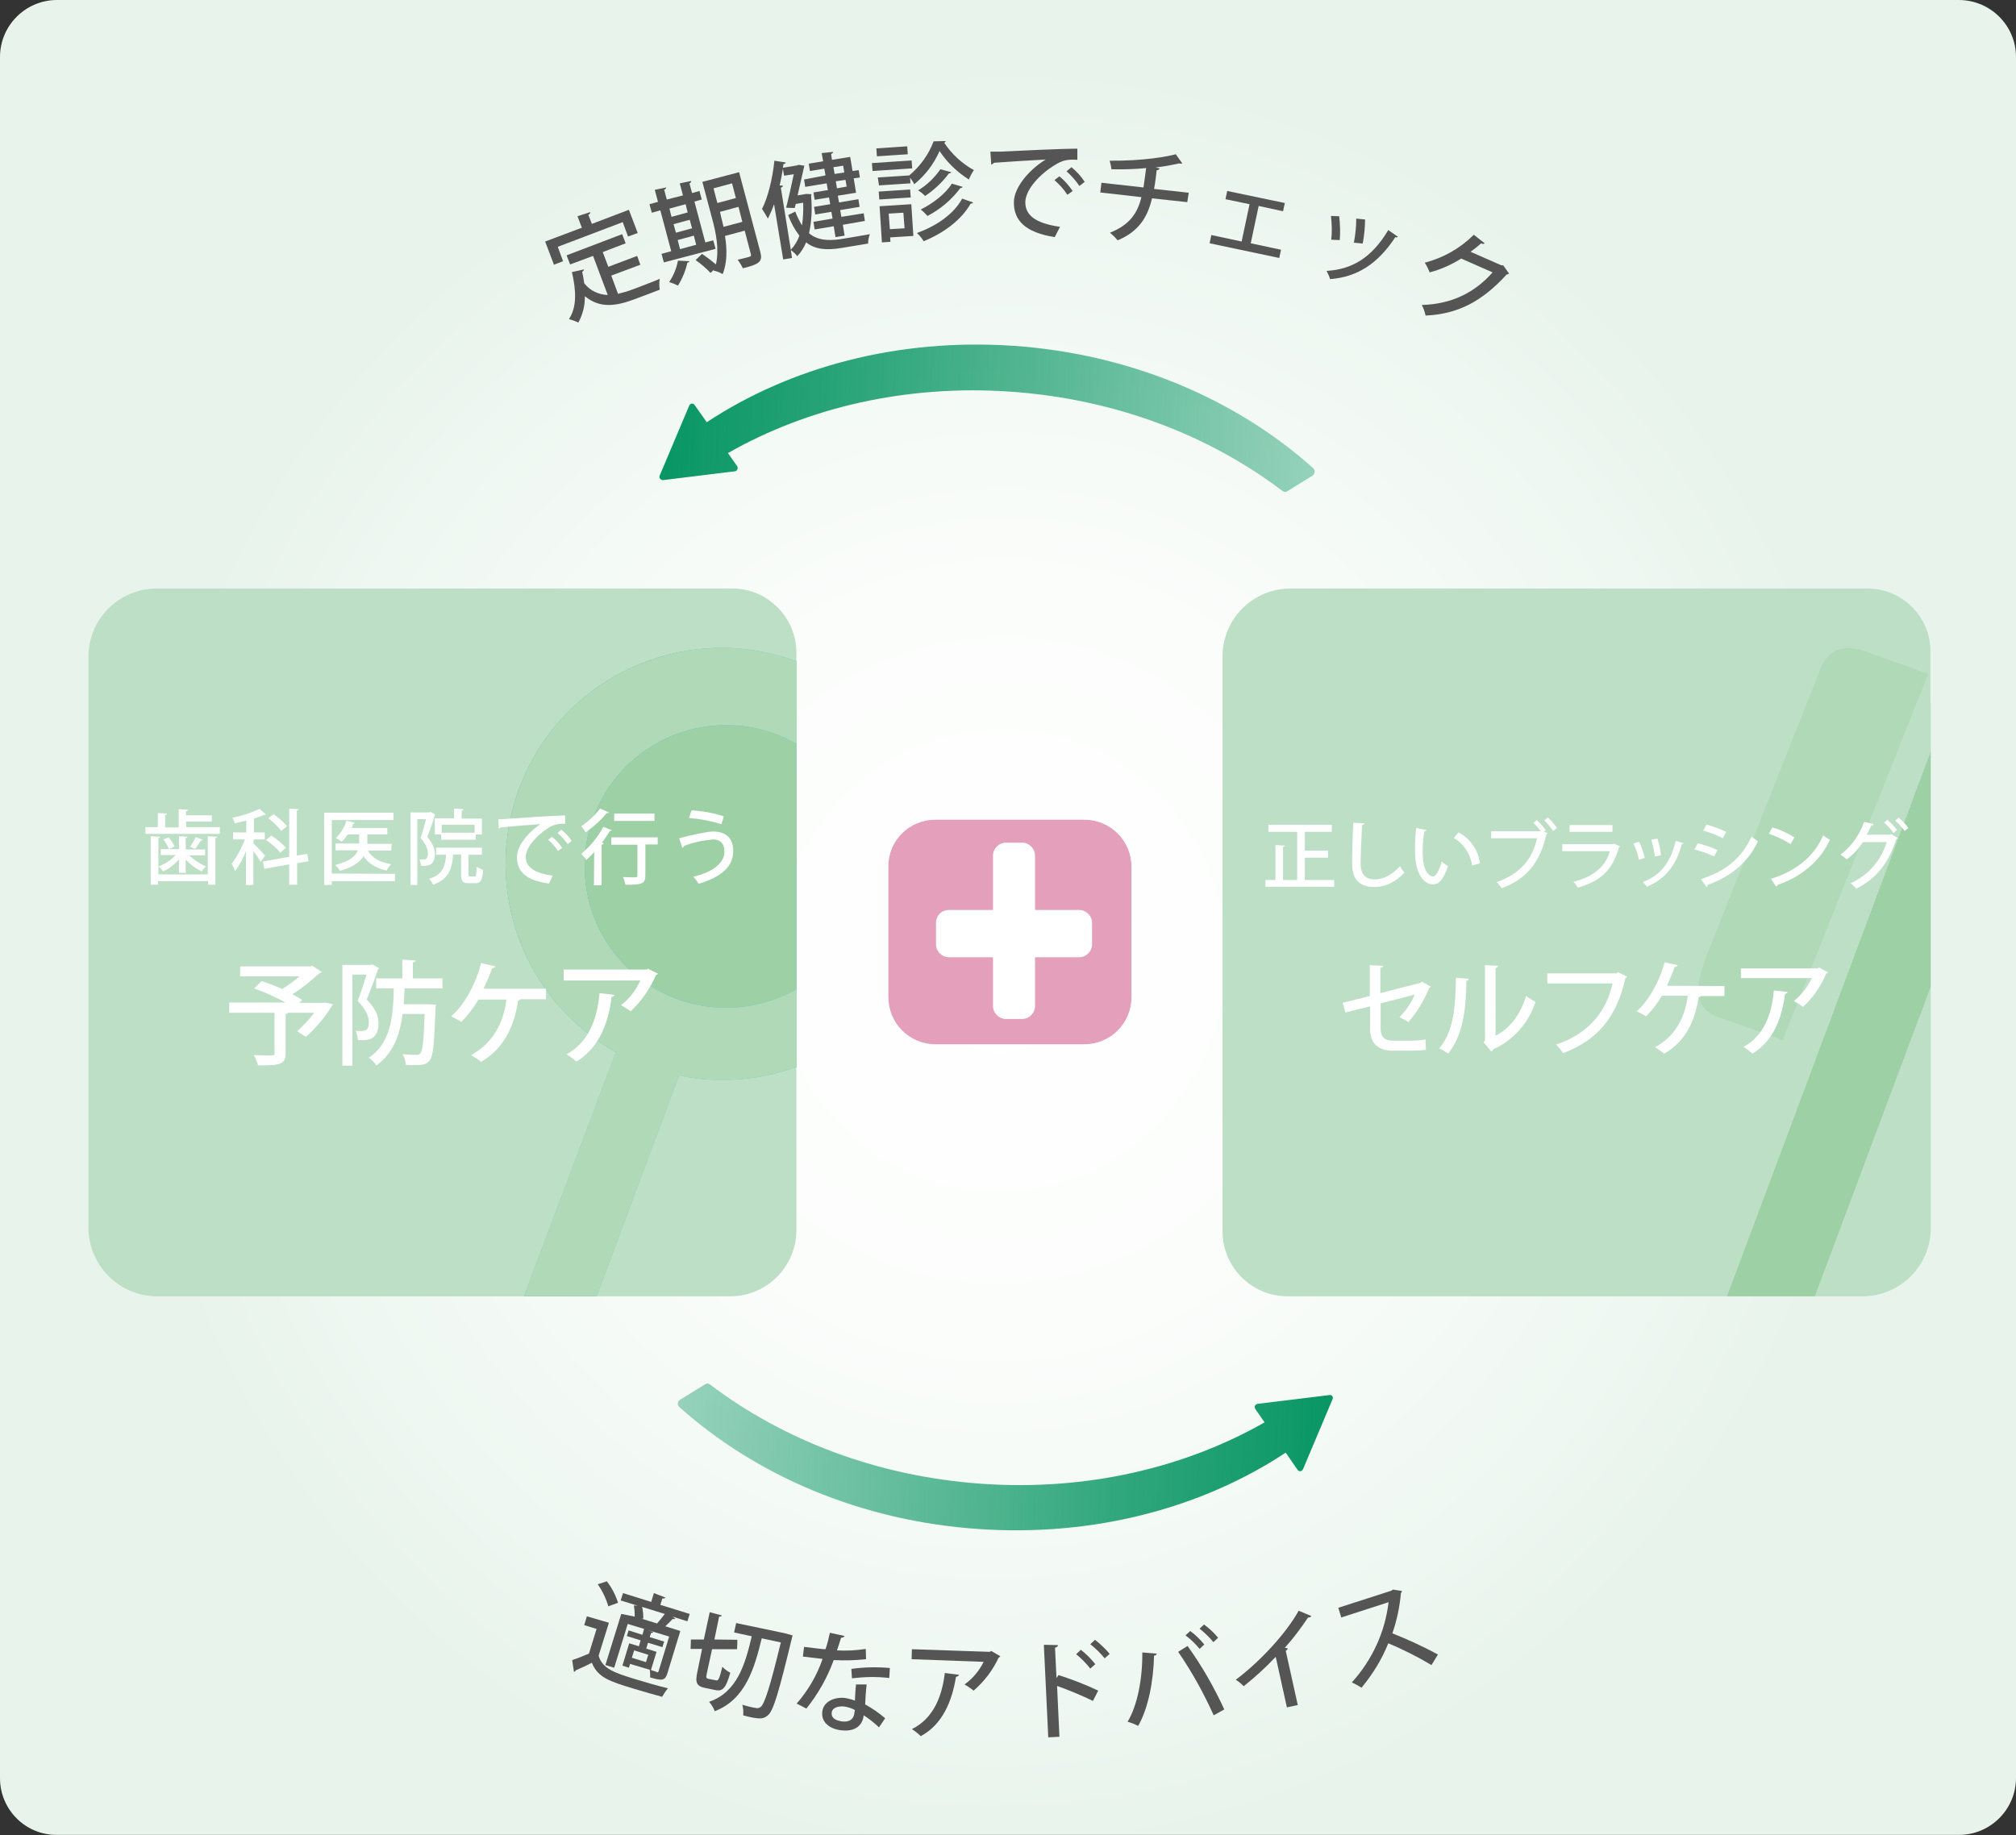 <?xml version="1.0" encoding="utf-8"?>
<!-- Generator: Adobe Illustrator 25.2.0, SVG Export Plug-In . SVG Version: 6.00 Build 0)  -->
<svg version="1.1" id="レイヤー_1" xmlns="http://www.w3.org/2000/svg" xmlns:xlink="http://www.w3.org/1999/xlink" x="0px"
	 y="0px" viewBox="0 0 686 624.6" style="enable-background:new 0 0 686 624.6;" xml:space="preserve">
<rect x="0" y="0" width="686" height="624.6" fill="#333333" stroke="none"/>
<style type="text/css">
	.st0{fill:url(#SVGID_1_);}
	.st1{fill:#555555;}
	.st2{opacity:0.85;fill:#7EC9C9;enable-background:new    ;}
	.st3{fill:#48B9BA;}
	.st4{fill:#BCDFC5;}
	.st5{fill:#B0D9B8;}
	.st6{fill:#9ED0A5;}
	.st7{fill:#FFFFFF;}
	.st8{fill:url(#SVGID_2_);}
	.st9{fill:url(#SVGID_3_);}
	.st10{fill:#E49FBA;}
</style>
<g>
	<g>
		
			<radialGradient id="SVGID_1_" cx="748.257" cy="227.802" r="356.86" gradientTransform="matrix(0.84 -2.000000e-02 -1.000000e-02 -0.86 -285.84 537.73)" gradientUnits="userSpaceOnUse">
			<stop  offset="0" style="stop-color:#FFFFFF"/>
			<stop  offset="0.41" style="stop-color:#FBFDFB"/>
			<stop  offset="0.83" style="stop-color:#EEF7F1"/>
			<stop  offset="1" style="stop-color:#E7F3EB"/>
		</radialGradient>
		<path class="st0" d="M19.4,0h647.1C677.3,0,686,8.7,686,19.4v585.7c0,10.7-8.7,19.4-19.4,19.4H19.4C8.7,624.6,0,615.9,0,605.2
			V19.4C0,8.7,8.7,0,19.4,0z"/>
	</g>
	<path class="st1" d="M207.2,552.3l-3.5,11.2c1.2,4.5,5.8,5.9,11.8,7.8c4,1.2,8.7,2.6,11.8,3.3c-0.8,0.9-1.4,1.9-2,2.9
		c-2.6-0.7-6.5-1.8-10.1-2.9c-7.5-2.3-11.8-3.6-13.8-8.7c-1.9,1-3.9,1.9-5.5,2.6c-0.1,0.3-0.3,0.5-0.6,0.5l-0.6-4
		c1.9-0.6,3.8-1.4,5.7-2.2l2.6-8.4l-4.2-1.3l0.9-3L207.2,552.3z M206.5,538.2c1.7,2.2,3,4.7,3.8,7.3l-3.3,1.2
		c-0.8-2.7-2-5.2-3.6-7.5L206.5,538.2z M216,550.2c0-1.3-0.1-2.6-0.3-3.8l1.3,0.1l-5.8-1.8l0.8-2.5l9.6,3l0.9-3l3.9,1.5
		c-0.1,0.3-0.4,0.4-1,0.3l-0.7,2.2l10,3.1l-0.8,2.5l-5.1-1.6l1,0.7c-0.1,0.2-0.5,0.2-0.9,0.1c-0.7,0.7-1.6,1.7-2.5,2.5l5.1,1.6
		l-4.4,14.4c-0.8,2.7-2.1,2.5-5.9,1.4c0.1-0.9,0-1.7-0.1-2.6l-6.7-2l-0.4,1.3l-2.2-0.7l2.3-7.6l3.3,1l0.6-2l-4.7-1.5l0.6-1.9
		l4.7,1.5l0.6-2.1l3.1,1.2c-0.1,0.2-0.4,0.3-0.8,0.3l-0.4,1.4l4.9,1.5l-0.6,1.9l-4.9-1.5l-0.6,2l3.5,1.1l-1.9,6.2
		c0.9,0.3,1.7,0.5,2,0.7s0.5,0,0.6-0.3l3.6-11.8l-14.1-4.3l-4.6,14.9l-3-0.9l5.4-17.4L216,550.2z M219.8,565.7l0.8-2.5l-4.8-1.5
		l-0.8,2.5L219.8,565.7z M223.8,552.6l-0.2-0.1c0.9-1,1.8-2.1,2.6-3.2l-7.7-2.4c0.3,1.3,0.4,2.7,0.4,4h-0.6L223.8,552.6z"/>
	<path class="st1" d="M240.5,569.6c-0.3,1.4-0.2,1.6,0.6,1.8l2.6,0.5c0.8,0.2,1.1-0.7,2.1-4.6c0.8,0.8,1.7,1.5,2.7,2
		c-1.4,5-2.5,6.5-5.1,5.9l-3.4-0.7c-3-0.6-3.5-1.8-2.7-5.5l1.6-7.8H235l0.1-3.2h4.4l2-9.3l4.1,1.1c-0.1,0.3-0.3,0.4-0.9,0.4
		l-1.6,7.8c4,0,5.9,0.1,7.8,0.1c0,0.9,0,1.8-0.1,3.2h-8.5L240.5,569.6z M267.9,556.1l1.8,0.5c-0.1,0.3-0.2,0.8-0.3,1.2
		c-4.4,18.2-6.2,24.3-8,25.9c-1.4,1.3-2.6,1.4-5.7,0.8c-0.9-0.2-1.9-0.4-2.8-0.7c0.1-1.2,0-2.5-0.3-3.6c2,0.6,3.7,1,4.6,1.1
		c0.5,0.2,1.1,0,1.6-0.3c1.4-1.1,3.2-6.8,6.9-22l-6.5-1.4c-2.4,9.8-5.4,20.8-16,24.8c-0.4-1.2-1.1-2.2-1.9-3.2
		c9.6-3.3,12.3-12.9,14.5-22.3l-6-1.3l0.7-3.2l16.7,3.5L267.9,556.1z"/>
	<path class="st1" d="M287.4,556.8c-0.2,0.4-0.7,0.6-1.2,0.6c-0.4,1.4-1,3.1-1.4,4.3c3.3,0.2,6.6,0,9.8-0.5l0.1,3.5
		c-3.7,0.4-7.3,0.5-11,0.3c-2.2,6-5.3,11.5-9.3,16.5l-3.3-1.7c3.9-4.5,6.9-9.6,8.8-15.2c-0.8-0.1-1.7-0.2-2.5-0.3l-4.2-0.5l0.4-3.3
		l4.1,0.5c1.1,0.1,2.2,0.3,3.2,0.3c0.6-1.7,1.1-3.7,1.5-5.6L287.4,556.8z M294.9,573.3c-0.3,2.5-0.4,4.5-0.5,6.8
		c2.4,1.3,4.7,2.9,6.8,4.7l-2.1,3.1c-1.6-1.5-3.3-2.9-5.2-4.1c-0.2,2-1.5,5.8-7.7,5.1c-3.9-0.5-6.8-2.7-6.4-6.3s4.3-5.1,7.8-4.7
		c1.1,0.2,2.3,0.5,3.3,0.9c0.1-2,0.2-4.1,0.4-5.5L294.9,573.3z M290.9,582c-1.1-0.6-2.3-1-3.6-1.2c-1.9-0.2-4.1,0.3-4.3,2.1
		s1.3,2.7,3.7,3c2,0.2,3.7-0.5,4-2.7L290.9,582z M302.6,571.1c-4.2-0.5-8.5-0.4-12.7,0.1l-0.2-3.2c4.3-0.6,8.7-0.7,13.1-0.3
		L302.6,571.1z"/>
	<path class="st1" d="M340.4,563.7c-0.2,0.2-0.4,0.4-0.6,0.5c-2,4.3-4.9,8.1-8.5,11.2c-1-0.8-2-1.5-3.1-2.1c2.8-2,5-4.6,6.5-7.7
		l-24.5-0.9l0.1-3.4l26.5,0.9l0.5-0.3L340.4,563.7z M326.3,570c-0.1,0.4-0.4,0.6-1,0.7c-1.3,8.1-4.5,16.2-12,20.2
		c-0.9-0.9-1.9-1.7-3-2.4c7.2-3.6,10.2-10.8,11.2-19.1L326.3,570z"/>
	<path class="st1" d="M371.9,578.9c-3.9-1.9-8-3.6-12.2-5.1l0.8,17.3l-3.8,0.2l-1.5-31.5l4.8,0.1c0,0.4-0.3,0.7-1,0.9l0.5,10.3
		l0.7-1c4.6,1.5,9.1,3.2,13.5,5.3L371.9,578.9z M367.8,561.5c1.8,1.4,3.5,3.1,4.9,4.9l-1.7,1.5c-1.4-1.8-3-3.4-4.8-4.9L367.8,561.5z
		 M372.6,558.1c1.8,1.4,3.5,3,5,4.8l-1.7,1.5c-1.5-1.8-3.1-3.4-4.9-4.8L372.6,558.1z"/>
	<path class="st1" d="M393.6,562.8c0,0.3-0.3,0.6-0.9,0.7c-0.2,8.7-2,18-5.4,23.9c-1.2-0.6-2.4-1.1-3.6-1.4c3.3-5.5,5.1-14.5,5-23.6
		L393.6,562.8z M413,583.8c-3.4-7.5-7.4-14.8-12.1-21.6l3.2-2c4.9,6.8,9,14,12.5,21.6L413,583.8z M405,555.1
		c1.8,1.3,3.4,2.9,4.8,4.6l-1.6,1.5c-1.4-1.7-3-3.3-4.8-4.6L405,555.1z M409.7,552.9c1.8,1.3,3.4,2.8,4.8,4.5l-1.6,1.5
		c-1.4-1.7-3-3.2-4.7-4.6L409.7,552.9z"/>
	<path class="st1" d="M446.2,550c-0.1,0.3-0.4,0.4-0.7,0.5c-0.1,0-0.2,0-0.4,0c-2.4,3.6-5,7.1-7.9,10.3c0.3,0.1,0.8,0.2,1,0.2
		c-0.1,0.4-0.3,0.7-0.7,0.8l4.1,18.5l-3.7,0.8l-3.8-17.2c-3.4,3.6-7,6.9-10.9,10c-0.8-0.8-1.7-1.6-2.7-2.2
		c8.4-6.3,17.3-16,21.4-23.5L446.2,550z"/>
	<path class="st1" d="M477.1,541.5c-0.1,0.3-0.2,0.5-0.4,0.7c-0.4,4.7-1.4,9.3-2.9,13.7c5.3,2.1,10.5,4.5,15.5,7.2l-2.2,3.6
		c-4.7-2.8-9.6-5.3-14.7-7.4c-2.2,5.5-5.3,10.5-9.1,15.1c-1.1-0.7-2.2-1.3-3.3-1.8c6.9-7.6,11.3-17.1,12.5-27.3l-16.1,5.2l-1-3.3
		l18-5.8l0.6-0.4L477.1,541.5z"/>
	<polygon class="st2" points="657,239 657,239 657,312.3 657,329.6 657,329.5 	"/>
	<path class="st3" d="M604.4,360.5l6.2,2.2l3.8-11.4c0.5-1.7-0.3-3.4-2-4l-6.3-2.1l-3.4,11.2C602,358.1,602.8,359.8,604.4,360.5z"/>
	<path class="st1" d="M189.8,84l1.8,4.9l-3.1,1.2l-3-7.9l12.5-4.7l-1.5-3.9l4.3-1.4c0.1,0.3,0,0.6-0.6,0.9l1.2,3.1l12.6-4.8l3,7.9
		l-3.3,1.2l-1.8-4.9L189.8,84z M208,93.8l2.3,6.2c1.7-0.4,3.4-0.9,5-1.5c1.5-0.6,7.2-2.7,9.2-3.6c-0.2,1.2-0.2,2.5,0,3.7l-8.2,3.1
		c-6.8,2.6-12.2,3.3-17.3-0.9c0.1,3.1-0.7,6.2-2.2,9c-1-0.5-2.1-0.9-3.2-1.2c2.7-4,2.5-9.7,1-16l4.1-0.9c0,0.3-0.2,0.6-0.6,0.8
		c0.3,1.3,0.5,2.6,0.7,3.9c1.9,2.5,4.9,3.9,8,4l-5-13.3L194,90l-1.2-3.1l18.9-7.2l1.2,3.1l-7.8,3l1.9,5l9.8-3.7l1.1,3L208,93.8z"/>
	<path class="st1" d="M242.7,81.8l0.8,2.9l-17.6,4.6l-0.8-2.9l3.3-0.9l-3.7-13.9l-2.9,0.8l-0.8-2.9l2.9-0.8l-1.1-4.1l3.9-0.8
		c0,0.3-0.2,0.5-0.7,0.8l0.9,3.3l5.5-1.4l-1.1-4.1l3.9-0.8c0,0.3-0.1,0.6-0.6,0.8l0.9,3.3l2.5-0.7l0.8,2.9l-2.5,0.7l3.7,13.9
		L242.7,81.8z M234.6,88.9c0,0.3-0.3,0.4-0.7,0.5c-0.6,2.7-1.7,5.4-3.2,7.8c-1-0.5-2-0.9-3-1.2c1.5-2.2,2.5-4.7,3-7.3L234.6,88.9z
		 M233.3,69.5l-5.5,1.5l0.7,2.8l5.5-1.5L233.3,69.5z M229.2,76.3l0.8,2.9l5.5-1.5l-0.8-2.9L229.2,76.3z M230.6,81.7l0.8,3.1l5.5-1.5
		l-0.8-3.1L230.6,81.7z M251.5,58.6l7.2,27.1c0.9,3.3-0.2,4.2-5.9,5.6c-0.5-1-1.1-2-1.8-2.9c1-0.2,2.1-0.5,2.9-0.7
		c1.6-0.4,1.8-0.5,1.6-1.2l-2.1-8l-6.7,1.8c0.7,4.4,0.8,9.1-0.8,13c-1-0.6-2-1-3.1-1.2l0.2-0.4l-1.2,1.2c-1.5-1.6-3.3-3.1-5.1-4.4
		l2.2-2.1c1.6,1.1,3.2,2.3,4.7,3.6c1.2-5.1,0-10.8-1.2-15.3l-3.4-12.8L251.5,58.6z M249.1,62.4l-6.3,1.7l1.3,5l6.3-1.7L249.1,62.4z
		 M245.4,73.9c0.3,1,0.5,2.2,0.8,3.3l6.4-1.7l-1.3-5.1l-6.3,1.7L245.4,73.9z"/>
	<path class="st1" d="M274.4,66l1.7,0.1c0,0.2,0,0.4-0.1,0.6c0.4,4.3,0.2,8.6-0.7,12.7c2.9,2.4,6.4,2.6,10.7,2
		c1.4-0.2,8.3-1.4,10-1.7c-0.4,1-0.6,2.1-0.6,3.2l-9.1,1.5c-4.9,0.8-8.8,0.6-12-1.9c-0.7,1.7-1.7,3.3-3,4.7
		c-0.6-0.8-1.4-1.5-2.2-2.1l0.4,2.7l-3,0.5l-3.1-18.8c-0.6,1.7-1.3,3.3-2.1,4.9c-0.6-1.1-1.3-2.2-2-3.3c2-3.9,3.6-10.3,4.2-16.4
		l3.9,0.6c-0.1,0.4-0.4,0.5-0.8,0.5l-0.2,1.3l4.8-0.8l0.6-0.2l1.9,0.3l-2.3,10.1l2.4-0.4L274.4,66z M266.4,63.2
		c0,0.3-0.2,0.5-0.7,0.7l3.4,21.1c1.3-1.4,2.3-3,2.9-4.8c-1.6-2.1-2.9-4.5-3.8-7l2.4-1.2c0.6,1.6,1.4,3.2,2.3,4.7
		c0.4-2.6,0.5-5.1,0.4-7.7l-2.5,0.4l-0.4,1.4l-2.9-0.1c0.9-3.5,1.9-8,2.6-11.4l-3.3,0.5l-0.4-2.3c-0.3,1.9-0.7,3.8-1.1,5.6
		L266.4,63.2z M280.9,59.7l-0.4-2.3l-4.9,0.8l-0.4-2.5l4.9-0.8l-0.5-2.8l3.9-0.4c0,0.3-0.2,0.5-0.7,0.7l0.3,2l6.2-1l0.8,4.8l2.1-0.3
		l0.4,2.5l-2.1,0.3l0.8,4.9l-6.2,1l0.4,2.3l6.6-1.1l0.4,2.6l-6.6,1.1l0.4,2.3l7.6-1.2l0.4,2.6l-7.5,1.3l0.6,3.7l-3.1,0.5l-0.6-3.7
		l-6.5,1.1l-0.4-2.6l6.5-1.1l-0.4-2.3l-5.5,0.9l-0.4-2.6l5.5-0.9l-0.4-2.3l-4.9,0.8l-0.4-2.5l4.9-0.8l-0.4-2.3l-7.3,1.2l-0.4-2.5
		L280.9,59.7z M286.9,56.4l-3.3,0.5l0.4,2.3l3.3-0.5L286.9,56.4z M288.1,63.5l-0.4-2.3l-3.3,0.5l0.4,2.4L288.1,63.5z"/>
	<path class="st1" d="M310.2,54.6l0.2,2.7l-13.5,0.9l-0.2-2.7L310.2,54.6z M308.7,49.8l0.2,2.7l-10.5,0.7l-0.2-2.7L308.7,49.8z
		 M298.7,60.4l10.7-0.7c3.7-3.1,6.6-7.1,8.3-11.6l4.1-0.1c-0.1,0.3-0.3,0.5-0.5,0.6c2.6,3.9,6.1,7.1,10.1,9.3
		c-0.7,1-1.3,2.1-1.7,3.2c-4-2.5-7.4-5.8-10-9.7c-1.9,4.4-4.9,8.3-8.6,11.3c-0.4-0.8-0.9-1.5-1.4-2.2l0.1,1.9l-10.7,0.7L298.7,60.4z
		 M299.2,67.9l-0.2-2.7l10.7-0.7l0.2,2.7L299.2,67.9z M310.1,69.5l0.7,10.8l-7.9,0.5l0.1,1.5l-2.9,0.2l-0.8-12.3L310.1,69.5z
		 M307.4,72.4l-5,0.3l0.4,5.3l5-0.3L307.4,72.4z M331.1,68.9c-0.1,0.3-0.4,0.4-0.8,0.4c-3.1,5.4-8.9,9.9-16,12.8
		c-0.6-1-1.4-2-2.3-2.8c6.7-2.4,12.6-6.5,15.4-11.7L331.1,68.9z M323.7,58.6c-0.1,0.2-0.3,0.4-0.8,0.4c-2.2,3-5,5.6-8.1,7.7
		c-0.7-0.7-1.5-1.4-2.4-1.9c3-1.8,5.6-4.3,7.6-7.2L323.7,58.6z M327.6,63.6c-0.2,0.3-0.5,0.4-0.8,0.4c-3,4-6.8,7.2-11.2,9.5
		c-0.7-0.8-1.5-1.6-2.3-2.2c4.1-2,8.5-5.4,10.6-8.8L327.6,63.6z"/>
	<path class="st1" d="M337,51.6c1.1,0,2.6,0,3.6,0c3.7-0.2,20.5-1,26-1l0,3.8c-3-0.2-4.9,0-7.7,1.8c-4.7,2.8-9.9,8.1-10,12.5
		c-0.1,4.5,3.4,7.3,11.8,8.5l-1.8,3.5c-10.2-1.6-14-5.8-13.9-12c0.1-4.7,4.7-10.6,10.8-14.4c-4.2,0.2-13.7,0.8-17.6,1.1
		c-0.2,0.3-0.5,0.5-0.9,0.6L337,51.6z M360.5,60c1.7,1.4,3.2,3.1,4.5,5l-1.8,1.3c-1.2-1.9-2.7-3.5-4.4-5L360.5,60z M364.6,56.9
		c1.7,1.4,3.3,3.1,4.5,5l-1.8,1.4c-1.2-1.8-2.7-3.5-4.4-5L364.6,56.9z"/>
	<path class="st1" d="M404,68.8L392,67.5c-1.5,6.4-4.5,11.3-11.7,14.3c-0.8-1-1.7-1.8-2.6-2.6c6.5-2.6,9.3-6.4,10.7-12.1l-14-1.6
		l0.4-3.3l14.3,1.6c0.3-2.1,0.6-4.1,0.9-6.6c-3.9,0.4-7.8,0.5-11.8,0.4c-0.1-1-0.4-2-0.6-2.9c11.4,0.1,19.6-1.4,22.5-2.2l2.2,3.1
		c-0.2,0.1-0.4,0.1-0.6,0.1c-0.1,0-0.3,0-0.4-0.1c-2.7,0.6-5.4,1.1-8.1,1.4l1.4,0.3c-0.1,0.4-0.6,0.7-1,0.6
		c-0.3,2.4-0.5,4.4-0.9,6.4l11.8,1.3L404,68.8z"/>
	<path class="st1" d="M437.2,69.1l-0.6,2.8l-8.3-1.8l-2.7,12.7l10.3,2.2l-0.6,2.8l-23.7-5l0.6-2.8l10.3,2.2l2.7-12.7l-8.2-1.7
		l0.6-2.8L437.2,69.1z"/>
	<path class="st1" d="M475.7,80.6c-0.3,0.2-0.6,0.3-0.9,0.1c-6,9.2-13.1,13.6-22.2,14.3c-0.3-1-0.7-1.9-1.2-2.8
		c8.7-0.5,15.4-4.5,21-13.9L475.7,80.6z M455.7,73.6c0.3,2.7,0.4,5.4,0.2,8.1l-2.9-0.1c0.3-2.7,0.2-5.4-0.1-8.1L455.7,73.6z
		 M464.5,74.7c0,2.7-0.3,5.5-0.8,8.2l-3-0.3c0.5-2.7,0.8-5.4,0.8-8.2L464.5,74.7z"/>
	<path class="st1" d="M513.5,93.1c-0.3,0.2-0.5,0.3-0.8,0.3c-8.3,9.1-16.5,13.5-27.6,14c-0.3-1.3-0.7-2.5-1.3-3.6
		c10.2-0.3,18-4.2,24.1-11.1l-10.7-4.7c-3.3,2.1-6.9,3.7-10.7,4.7c-0.5-1.2-1-2.3-1.7-3.3c6.3-1.6,12.1-4.9,16.7-9.5l3.7,2.9
		c-0.4,0.3-0.8,0.3-1.2,0c-1.2,1.1-2.4,2-3.6,2.9l10.5,4.6h0.6L513.5,93.1z"/>
	<path class="st4" d="M231.1,366.2L203,441.2h45.4c12.5,0,22.6-10.1,22.6-22.6c0,0,0,0,0,0v-55.5c-8.1,3-16.7,4.5-25.4,4.5
		C240.8,367.6,235.9,367.1,231.1,366.2z"/>
	<g>
		<path class="st4" d="M176.9,268.3c14.2-37.8,56.2-57.1,94.1-43.2v-2.9c0-12.1-9.8-21.9-21.8-21.9H53.3
			c-12.8,0-23.2,10.4-23.2,23.2v194.3c0,12.9,10.5,23.4,23.4,23.4h124.8l31.2-83.2C178,340.2,164.3,302.2,176.9,268.3z"/>
	</g>
	<path class="st3" d="M247.1,343c-26.6,0-48.1-21.6-48.1-48.1s21.6-48.1,48.1-48.1c8.4,0,16.7,2.2,24,6.4v-28.1
		c-38.1-14.1-80.4,5.4-94.5,43.4c-12.5,33.9,1.4,71.8,32.9,89.6l-31.2,83.1H203l28.1-75.1c4.8,1,9.7,1.5,14.6,1.5
		c8.7,0,17.2-1.5,25.4-4.5v-26.5C263.7,340.8,255.5,343,247.1,343z"/>
	<path class="st5" d="M247.1,343c-26.6,0-48.1-21.6-48.1-48.1s21.6-48.1,48.1-48.1c8.4,0,16.7,2.2,24,6.4v-28.1
		c-38.1-14.1-80.4,5.4-94.5,43.4c-12.5,33.9,1.4,71.8,32.9,89.6l-31.2,83.1H203l28.1-75.1c4.8,1,9.7,1.5,14.6,1.5
		c8.7,0,17.2-1.5,25.4-4.5v-26.5C263.7,340.8,255.5,343,247.1,343z"/>
	<path class="st3" d="M199,296.6c1,26.6,23.3,47.3,49.9,46.3c7.8-0.3,15.4-2.5,22.1-6.3v-83.4c-23.1-13.2-52.5-5.2-65.7,17.8
		C200.8,278.8,198.6,287.7,199,296.6L199,296.6z"/>
	<path class="st2" d="M199,296.6c1,26.6,23.3,47.3,49.9,46.3c7.8-0.3,15.4-2.5,22.1-6.3v-83.4c-23.1-13.2-52.5-5.2-65.7,17.8
		C200.8,278.8,198.6,287.7,199,296.6L199,296.6z"/>
	<path class="st6" d="M199,296.6c1,26.6,23.3,47.3,49.9,46.3c7.8-0.3,15.4-2.5,22.1-6.3v-83.4c-23.1-13.2-52.5-5.2-65.7,17.8
		C200.8,278.8,198.6,287.7,199,296.6L199,296.6z"/>
	<path class="st7" d="M63.4,281.5h11.4v2.3H49.5v-2.3h4.2v-4.8l3.1,0.2c0,0.2-0.2,0.4-0.6,0.5v4.2h4.6v-6.2l3.2,0.2
		c0,0.2-0.2,0.4-0.7,0.5v1.4h8.8v2.1h-8.8L63.4,281.5z M70.7,297.6v-13l3.2,0.2c0,0.2-0.2,0.4-0.6,0.4v15.9h-2.5v-1.2h-17v1.2h-2.5
		v-16.5l3.2,0.2c0,0.2-0.2,0.4-0.6,0.4v12.4H70.7z M60.9,297v-4.5c-1.5,1.7-3.3,3.1-5.4,4.1c-0.4-0.6-0.9-1.2-1.5-1.7
		c2.2-0.9,4.2-2.2,5.8-3.9h-5.1v-2h6.2v-4.4l2.9,0.2c0,0.2-0.2,0.4-0.6,0.4v3.9h6.6v2h-5.4c1.6,1.6,3.6,2.9,5.7,3.8
		c-0.6,0.5-1.1,1.1-1.5,1.7c-2-1-3.9-2.4-5.4-4.1v4.6L60.9,297z M57.5,289c-0.5-1.2-1.1-2.3-1.9-3.3l1.8-0.7c0.8,0.9,1.5,2,2,3.1
		L57.5,289z M69,285.8c-0.1,0.2-0.3,0.2-0.6,0.2c-0.6,1-1.3,2-2,2.9l-1.7-0.7c0.7-1.1,1.4-2.2,1.9-3.3L69,285.8z"/>
	<path class="st7" d="M86.2,287c0.9,0.8,3.4,3.5,4,4.2l-1.5,2.1c-0.8-1.3-1.6-2.5-2.5-3.7v11.6h-2.5v-11.5c-0.9,2.4-2.2,4.7-3.7,6.8
		c-0.3-0.9-0.7-1.7-1.2-2.5c1.9-2.5,3.4-5.3,4.5-8.3h-4v-2.4h4.5v-4c-1.3,0.3-2.6,0.6-3.9,0.9c-0.2-0.7-0.5-1.3-0.8-1.9
		c3.2-0.6,6.2-1.6,9.2-3l2.2,1.9c-0.1,0.1-0.2,0.1-0.6,0.1c-1.1,0.5-2.3,0.9-3.5,1.3v4.7h3.7v2.4h-3.7L86.2,287z M105,293.1
		l-3.9,0.7v7.3h-2.7v-6.9l-8.5,1.5l-0.4-2.5l8.9-1.6v-16.4l3.3,0.2c0,0.2-0.2,0.4-0.7,0.5v15.3l3.5-0.6L105,293.1z M92.3,284.4
		c1.8,1.1,3.5,2.5,5,4.1l-1.9,1.7c-1.4-1.7-3.1-3.1-4.9-4.3L92.3,284.4z M93.1,277.1c1.7,1.2,3.2,2.5,4.6,4.1l-2,1.6
		c-1.3-1.6-2.7-3.1-4.4-4.3L93.1,277.1z"/>
	<path class="st7" d="M134.4,297.4v2.5h-21.5v1.3h-2.6v-24.6h23.6v2.5h-21v18.2L134.4,297.4z M133.1,289.5h-7.9
		c1.4,2.5,4.1,4,7.9,4.6c-0.6,0.7-1.2,1.4-1.5,2.2c-3.7-0.8-6.2-2.4-7.9-4.9c-1.1,1.9-3.5,3.7-8,5c-0.4-0.7-1-1.4-1.6-2
		c5.1-1.3,7-3.2,7.7-5h-7.6v-2.3h8V284h-3.9c-0.6,0.9-1.2,1.8-2,2.5c-0.6-0.5-1.3-0.9-2-1.2c1.6-1.7,2.9-3.7,3.6-6l2.9,0.8
		c-0.1,0.2-0.4,0.3-0.6,0.3c-0.2,0.5-0.4,0.9-0.5,1.4h12.1v2.2h-6.8v3.2h8.3L133.1,289.5z"/>
	<path class="st7" d="M146.4,276.3l1.7,0.9c0,0.1-0.1,0.3-0.2,0.4c-0.6,2.2-1.6,5-2.5,7.3c1.9,2.2,2.6,4,2.6,5.7
		c0,4.3-2.7,4.1-4.7,4.1c-0.1-0.8-0.3-1.5-0.6-2.2c0.5,0,1.1,0,1.5,0c0.8,0,1.4-0.4,1.4-2.1c0-1.4-0.7-3.2-2.5-5.2
		c0.7-1.9,1.4-4.5,1.9-6.4h-3v22.4h-2.3v-24.7h6.4L146.4,276.3z M159.4,297.4c0,0.8,0.1,0.9,0.6,0.9h1.5c0.5,0,0.6-0.4,0.7-3.3
		c0.7,0.5,1.4,0.8,2.2,1c-0.2,3.7-0.9,4.6-2.6,4.6h-2.2c-2.2,0-2.7-0.7-2.7-3.2v-6.6h-2.7c-0.4,4.9-1.4,8.4-6.8,10.3
		c-0.4-0.7-0.8-1.4-1.4-2c4.5-1.4,5.5-4,5.8-8.2h-3.4v-2.4H164v2.4h-4.6L159.4,297.4z M147.9,278.5h6.6v-3.3l3.2,0.2
		c0,0.2-0.2,0.4-0.6,0.5v2.7h6.9v5.4h-2.1v1.8h-11.8V284H148L147.9,278.5z M161.5,283.4v-2.7h-11.2v2.7H161.5z"/>
	<path class="st7" d="M169.6,278.8c0.8,0,2,0,2.8-0.1c2.8-0.2,15.8-1.1,19.9-1.2v2.9c-2.1-0.2-4.2,0.3-5.9,1.5
		c-3.6,2.3-7.5,6.4-7.5,9.8c0,3.3,2.8,5.5,9.2,6.3l-1.3,2.7c-7.9-1-10.9-4.2-10.9-9c0-3.6,3.5-8.2,8-11.2
		c-3.2,0.2-10.5,0.8-13.5,1.1c-0.2,0.2-0.4,0.4-0.7,0.4L169.6,278.8z M187.8,284.8c1.4,1.1,2.6,2.4,3.5,3.8l-1.4,1
		c-1-1.4-2.1-2.7-3.4-3.8L187.8,284.8z M191,282.4c1.4,1.1,2.6,2.3,3.5,3.8l-1.3,1.1c-1-1.4-2.2-2.7-3.5-3.8L191,282.4z"/>
	<path class="st7" d="M202.2,290c-0.8,0.9-1.7,1.8-2.7,2.7c-0.5-0.8-1.1-1.5-1.7-2.1c3.1-2.6,5.6-5.7,7.5-9.2l2.9,1.2
		c-0.2,0.2-0.5,0.3-0.7,0.2c-0.8,1.4-1.7,2.7-2.7,4l0.6,0.2c-0.1,0.3-0.4,0.5-0.7,0.5v13.8h-2.6L202.2,290z M207.2,276.5
		c-0.1,0.2-0.3,0.3-0.7,0.2c-2.1,2.5-4.5,4.7-7.2,6.6c-0.4-0.7-0.9-1.4-1.5-2.1c2.4-1.6,4.6-3.7,6.4-6L207.2,276.5z M223.8,284.9
		v2.5h-4.2V298c0,2.8-1.2,3.2-6.8,3.1c-0.2-0.9-0.4-1.8-0.8-2.6c1.1,0,2.2,0.1,3,0.1c1.8,0,1.9,0,1.9-0.6v-10.5h-8.9v-2.5H223.8z
		 M222.7,276.9v2.5H209v-2.5H222.7z"/>
	<path class="st7" d="M231.1,285.3c4.2-1.1,9.5-2.3,11.6-2.3c4,0,6.9,2.1,6.8,6.7c0,5.2-4,8.8-11.8,11.1c-0.5-0.9-1.1-1.7-1.8-2.4
		c7.2-1.7,10.6-5,10.6-8.5c0-2.5-1.1-4.2-3.9-4.2c-3.4,0.3-6.7,1-9.8,2.2c0,0.2-0.3,0.5-0.6,0.7L231.1,285.3z M235.3,275.8
		c3.7,0.2,7.4,0.9,11,2l-0.8,2.7c-3.6-1.1-7.3-1.8-11-2.1L235.3,275.8z"/>
	<path class="st7" d="M110.6,341.2l2.7,0.6c-2.5,4.1-5.6,7.9-9.2,11.1l-3-1.9c2.1-1.9,4.1-4,5.8-6.3h-8.9c-0.2,0.3-0.5,0.4-0.8,0.4
		v13.4c0,3.9-2.1,4.1-9.4,4.1c-0.3-1.2-0.8-2.4-1.4-3.5c1.5,0,3.1,0.1,4.3,0.1c2.6,0,2.7,0,2.7-0.8v-13.7H78v-3.5h19.1
		c-3.4-1.9-7-3.5-10.6-4.8l2.5-2.5c2.1,0.7,4.6,1.6,7,2.7c2.1-1.3,4.1-2.7,5.9-4.3H81.7v-3.4h23.9l0.7-0.2l3.2,2.1
		c-0.2,0.3-0.5,0.4-0.9,0.5c-2.8,2.6-5.8,5-9.1,7.1c1.3,0.7,2.4,1.3,3.3,1.9l-0.9,1h8L110.6,341.2z"/>
	<path class="st7" d="M126.6,328.2l2.4,1.3c-0.1,0.2-0.2,0.4-0.4,0.5c-1,3-2.5,7-3.8,10.2c3,3.1,4,5.6,4,8c0,6.1-4,5.9-7,5.8
		c-0.1-1.1-0.4-2.2-0.8-3.2c0.5,0.1,1,0.1,1.6,0.1c2,0,2.9-0.4,2.9-3c0-2-1-4.4-3.8-7.2c1.1-2.7,2.1-6.2,3-9h-4.8v31h-3.4v-34.3h9.6
		L126.6,328.2z M150.6,336.4h-12.9c-0.1,1.8-0.2,3.6-0.3,5.4h8.9l2,0.1c0,0.3,0,0.8-0.1,1.2c-0.4,12-0.8,16.4-2,17.8
		c-1,1.3-2,1.6-5.1,1.6c-0.9,0-1.9,0-3-0.1c-0.1-1.3-0.5-2.5-1.1-3.6c2,0.2,3.8,0.2,4.6,0.2c0.5,0.1,1.1-0.1,1.4-0.5
		c0.8-0.8,1.2-4.3,1.5-13.4H137c-0.9,6.8-3,13.3-8.9,17.5c-0.7-1-1.6-1.9-2.6-2.6c7.6-5.1,8.3-14.3,8.5-23.6h-6V333h8.9v-6.4
		l4.5,0.3c0,0.3-0.3,0.5-0.9,0.7v5.4h10L150.6,336.4z"/>
	<path class="st7" d="M185.8,336.5v3.6H177c-0.1,0.3-0.4,0.4-0.7,0.5c-1.3,8.5-4.7,16.2-12.6,20.8c-1.1-0.9-2.2-1.6-3.4-2.3
		c7.5-4.1,11.1-11.1,12-18.9h-9.5c-1.6,2.8-3.6,5.3-5.8,7.6c-1.1-0.7-2.3-1.3-3.5-1.9c4.5-3.8,8.5-11.2,10.2-18.1l4.9,1.1
		c-0.2,0.4-0.6,0.6-1.1,0.6c-0.9,2.4-1.9,4.8-3,7L185.8,336.5z"/>
	<path class="st7" d="M223.9,331.4c-0.2,0.2-0.4,0.4-0.7,0.5c-2,4.6-4.9,8.8-8.6,12.3c-1.1-0.8-2.2-1.5-3.3-2.1
		c2.9-2.2,5.1-5.1,6.6-8.4h-26.1V330h28.2l0.5-0.3L223.9,331.4z M209.1,338.6c-0.1,0.4-0.4,0.6-1,0.7c-1,8.7-4.2,17.4-12,22
		c-1-0.9-2.1-1.7-3.3-2.5c7.5-4.1,10.4-11.9,11.2-20.8L209.1,338.6z"/>
	
		<linearGradient id="SVGID_2_" gradientUnits="userSpaceOnUse" x1="558.984" y1="398.527" x2="781.39" y2="398.527" gradientTransform="matrix(1 4.000000e-02 4.000000e-02 -1 -349 514.36)">
		<stop  offset="0" style="stop-color:#089664"/>
		<stop  offset="0.32" style="stop-color:#089664;stop-opacity:0.83"/>
		<stop  offset="1" style="stop-color:#089664;stop-opacity:0.4"/>
	</linearGradient>
	<path class="st8" d="M446.8,159.3c-25.9-23.2-61.7-38.8-101.9-41.6c-39.4-2.7-76.1,7.3-104.4,26l-4.1-5.8c-0.3-0.5-0.9-0.7-1.4-0.4
		c-0.2,0.1-0.4,0.3-0.5,0.6l-10,23.7c-0.3,0.6,0,1.2,0.6,1.5c0.2,0.1,0.4,0.1,0.5,0.1l24.5-3c0.6-0.1,1-0.7,0.9-1.3
		c0-0.2-0.1-0.3-0.2-0.5l-3.1-4.4c27-15.4,60.5-23.4,96.2-20.9s67.6,14.9,92.5,33.8c0.5,0.4,1.1,0.4,1.6,0.1l8.6-5.3
		c0.7-0.5,1-1.5,0.5-2.2C447,159.5,446.9,159.4,446.8,159.3z"/>
	
		<linearGradient id="SVGID_3_" gradientUnits="userSpaceOnUse" x1="-101.702" y1="-187.315" x2="120.839" y2="-187.315" gradientTransform="matrix(-0.999 -4.013184e-02 -4.013184e-02 0.999 343.415 683.197)">
		<stop  offset="0" style="stop-color:#089664"/>
		<stop  offset="0.32" style="stop-color:#089664;stop-opacity:0.83"/>
		<stop  offset="1" style="stop-color:#089664;stop-opacity:0.4"/>
	</linearGradient>
	<path class="st9" d="M452.4,474.8l-24.5,3c-0.6,0.1-1.1,0.7-0.9,1.3c0,0.2,0.1,0.3,0.2,0.5l3.1,4.5c-27,15.4-60.5,23.4-96.2,20.9
		s-67.6-14.9-92.5-33.8c-0.5-0.4-1.1-0.4-1.6-0.1l-8.6,5.3c-0.8,0.5-1,1.5-0.5,2.2c0.1,0.1,0.2,0.2,0.3,0.3
		c25.9,23.2,61.7,38.8,101.9,41.5c39.4,2.7,76.1-7.3,104.4-26l4,5.8c0.3,0.5,0.9,0.7,1.4,0.4c0.2-0.1,0.4-0.4,0.5-0.6l10-23.7
		c0.3-0.6,0.1-1.2-0.5-1.5C452.7,474.8,452.6,474.8,452.4,474.8z"/>
	<path class="st10" d="M318.3,279H369c8.9,0,16,7.2,16,16v44.4c0,8.9-7.2,16-16,16h-50.7c-8.9,0-16-7.2-16-16V295
		C302.2,286.1,309.4,279,318.3,279z"/>
	<path class="st7" d="M322.9,309.7h44.3c2.4,0,4.4,2,4.4,4.4v7.3c0,2.4-2,4.4-4.4,4.4h-44.3c-2.4,0-4.4-2-4.4-4.4v-7.3
		C318.5,311.6,320.4,309.7,322.9,309.7z"/>
	<path class="st7" d="M342.3,286.8h5.5c2.4,0,4.4,2,4.4,4.4v51.2c0,2.4-2,4.4-4.4,4.4h-5.5c-2.4,0-4.4-2-4.4-4.4v-51.2
		C337.9,288.8,339.9,286.8,342.3,286.8z"/>
	<path class="st4" d="M656.9,239v-17.2l0,0c0-11.9-9.6-21.5-21.5-21.5H439.1c-12.7,0-23.1,10.3-23.1,23.1V419
		c0,12.3,9.9,22.2,22.2,22.2h149.4l69.4-185.6V239z"/>
	<path class="st4" d="M617.6,441.2h16.1c12.9,0,23.3-10.4,23.3-23.3l0,0v-82L617.6,441.2z"/>
	<polygon class="st6" points="657,329.6 657,312.3 657,255.6 587.6,441.2 595.6,441.2 614.3,441.2 617.6,441.2 657,335.9 	"/>
	<path class="st5" d="M634.4,221.6c-8.2-2.9-13.1,0.2-15.5,7.5l-38.3,96.5c-4.3,11.5-3.9,17.7,4.3,20.6l21.7,7.8l49.5-124.6
		L634.4,221.6z"/>
	<path class="st7" d="M443.9,299.5H454v2.3h-23.4v-2.3h3.4v-11.9l3.2,0.2c0,0.2-0.2,0.4-0.6,0.4v11.3h4.8v-16.4h-9.8v-2.4h21.6v2.4
		h-9.2v6.4h7.9v2.4h-7.9V299.5z"/>
	<path class="st7" d="M464.3,280.2c0,0.3-0.3,0.5-0.8,0.6c-0.2,3.2-0.5,9.6-0.5,13.3c0,3.5,1.8,5.2,4.7,5.2s5.8-1.4,8.7-4.5
		c0.4,0.8,0.9,1.5,1.5,2.2c-3.1,3.3-6.6,4.9-10.3,4.9c-5.2,0-7.5-2.9-7.5-7.8c0-3.3,0.2-11,0.4-14.1L464.3,280.2z"/>
	<path class="st7" d="M485.4,282.5c0,0.2-0.3,0.4-0.7,0.4c-0.4,2.3-0.6,4.6-0.6,6.9c0,7,2.3,8.5,3.6,8.5c1,0,2.2-2.6,2.9-5.1
		c0.6,0.6,1.3,1.1,2.1,1.6c-1.5,4.6-3.1,6.2-5.1,6.2c-3.6,0-5.7-4.5-6-9c-0.1-1-0.1-2-0.1-3.2c0-2.3,0.1-4.7,0.4-7L485.4,282.5z
		 M500.9,294.6c-0.5-3.9-2.8-7.4-6.2-9.4l1.6-1.9c4,2.1,6.7,6,7.3,10.5L500.9,294.6z"/>
	<path class="st7" d="M522.9,279.1c1.2,1,2.2,2.2,3.1,3.5l-0.6,0.4l1.2,0.6c-0.1,0.2-0.3,0.3-0.4,0.4c-2.2,9.6-6.8,15.2-15.2,18.3
		c-0.5-0.7-1.1-1.4-1.7-2.1c8-2.7,12.3-8.1,13.7-14.9h-15.6v-2.4H524l0.2-0.1c-0.7-1-1.5-1.9-2.4-2.7L522.9,279.1z M528.5,282.8
		c-0.9-1.3-1.9-2.5-3-3.6l1.2-1c1.2,1.1,2.2,2.3,3.1,3.6L528.5,282.8z"/>
	<path class="st7" d="M551.3,288.1c-0.1,0.2-0.3,0.3-0.4,0.3c-2.2,7.8-6.3,11.5-14,13.7c-0.4-0.7-0.9-1.4-1.5-2
		c6.7-1.6,11-5.2,12.4-10.4h-16.2v-2.4h17.3l0.3-0.2L551.3,288.1z M548.7,283.1h-14.6v-2.3h14.6V283.1z"/>
	<path class="st7" d="M557.8,286.5c0.8,1.8,1.4,3.6,1.9,5.5l-2,0.6c-0.4-1.9-1-3.7-1.9-5.5L557.8,286.5z M572.9,287
		c-0.1,0.2-0.4,0.3-0.6,0.3c-2,7.5-5.9,12-11.9,14.5c-0.4-0.6-0.9-1.1-1.4-1.6c5.8-2.2,9.4-6.3,11.2-14L572.9,287z M564,285.4
		c0.6,1.9,1,3.8,1.2,5.7l-2.1,0.4c-0.2-1.9-0.7-3.8-1.2-5.7L564,285.4z"/>
	<path class="st7" d="M577.7,287c2.3,0.6,4.6,1.3,6.7,2.3l-1.1,2.2c-2.2-1-4.4-1.8-6.7-2.4L577.7,287z M578.8,299.2
		c8.1-2.6,13.8-6.9,17.2-14.5c0.7,0.6,1.4,1.1,2.2,1.6c-3.4,7.4-9.6,12.2-17.2,14.9c0.1,0.3-0.1,0.6-0.3,0.7L578.8,299.2z
		 M580.7,280.6c2.3,0.7,4.5,1.5,6.7,2.5l-1.2,2.2c-2.1-1.1-4.3-2-6.6-2.6L580.7,280.6z"/>
	<path class="st7" d="M603.1,281.6c2.7,0.8,5.2,1.9,7.5,3.4l-1.3,2.3c-2.3-1.5-4.8-2.7-7.4-3.5L603.1,281.6z M602.6,299.1
		c8.8-2.7,14.8-7.8,17.8-14.8c0.7,0.6,1.5,1.1,2.3,1.5c-3.2,7-9.4,12.5-17.9,15.4c0,0.3-0.2,0.5-0.4,0.6L602.6,299.1z"/>
	<path class="st7" d="M645.8,285.2c-0.1,0.2-0.3,0.3-0.5,0.4c-2.9,8.6-7,13.5-13.7,16.9c-0.5-0.7-1.2-1.4-1.9-1.9
		c6-2.6,10.4-7.8,12.3-14h-8.1c-1.5,2.3-3.3,4.3-5.5,5.9c-0.6-0.6-1.3-1.1-2.1-1.6c3.7-2.9,6.5-6.7,8-11.2l3.3,0.8
		c-0.1,0.3-0.5,0.5-0.8,0.4c-0.5,1-1.1,2.3-1.6,3.2h7.9l0.4-0.2L645.8,285.2z M642.2,279c1.2,1,2.4,2.2,3.3,3.5l-1.2,1
		c-0.9-1.3-2-2.5-3.2-3.5L642.2,279z M646.1,278.3c1.2,1,2.3,2.2,3.3,3.5l-1.3,1c-0.9-1.3-2-2.4-3.2-3.5L646.1,278.3z"/>
	<path class="st7" d="M486.9,335.8c-0.1,0.2-0.4,0.4-0.6,0.5c-1.7,4.2-4.1,8.2-7.1,11.6c-0.9-0.7-1.9-1.2-3-1.7
		c2.2-2.2,4-4.8,5.2-7.7l-11.6,3v8.5c0,3.2,1.6,4.2,4.3,4.2h5.7c1.8,0,3.6-0.2,5.3-0.4c0,1.1,0.1,2.5,0.1,3.5
		c-1.4,0.2-3.9,0.3-5.3,0.3h-5.8c-5,0-7.9-2.3-7.9-7.4v-7.7l-8.4,2.1l-0.9-3.3l9.2-2.3v-10.5l4.6,0.2c0,0.4-0.4,0.6-1,0.7v8.6
		l13.7-3.5l0.4-0.4L486.9,335.8z"/>
	<path class="st7" d="M499.8,333.1c0,0.4-0.3,0.6-0.8,0.7c-0.2,9.9-1.1,18.3-6.2,24.8c-1-0.7-2-1.3-3.1-1.8c5-5.6,5.6-14.7,5.7-24
		L499.8,333.1z M508.9,352.5c5.3-2.7,8.6-7.7,10.4-13.5c1,0.7,2.1,1.4,3.2,2c-2.3,7.1-7.5,13-14.3,16.1c-0.2,0.3-0.4,0.6-0.7,0.8
		l-2.7-3.2l0.5-0.6v-25.6l4.5,0.2c-0.1,0.4-0.4,0.7-0.9,0.8L508.9,352.5z"/>
	<path class="st7" d="M553.7,332.4c-0.1,0.2-0.3,0.4-0.6,0.5c-3,13.4-9.6,21.2-21.2,25.5c-0.7-1-1.5-2-2.4-2.9
		c10.8-3.5,17.2-11.2,19.2-20.8h-22.2v-3.4h23.5l0.6-0.4L553.7,332.4z"/>
	<path class="st7" d="M586.8,335.6v3.4h-8.1c-0.1,0.3-0.4,0.4-0.7,0.4c-1.2,7.9-4.3,15-11.7,19.2c-1-0.8-2-1.5-3.1-2.2
		c7-3.8,10.2-10.3,11.1-17.5h-8.8c-1.5,2.6-3.3,4.9-5.4,7c-1-0.7-2.1-1.2-3.2-1.7c4.1-3.5,7.9-10.4,9.5-16.7l4.5,1
		c-0.2,0.4-0.6,0.6-1,0.5c-0.8,2.2-1.7,4.4-2.7,6.5L586.8,335.6z"/>
	<path class="st7" d="M622,330.9c-0.1,0.2-0.3,0.4-0.6,0.5c-1.8,4.3-4.5,8.2-7.9,11.3c-1-0.8-2-1.4-3.1-2c2.6-2.1,4.7-4.7,6.1-7.8
		h-24.1v-3.3h26.1l0.5-0.3L622,330.9z M608.3,337.6c-0.1,0.3-0.4,0.6-0.9,0.7c-1,8-3.9,16-11.1,20.3c-0.9-0.8-1.9-1.6-3-2.3
		c6.9-3.8,9.6-11,10.3-19.2L608.3,337.6z"/>
</g>
</svg>
